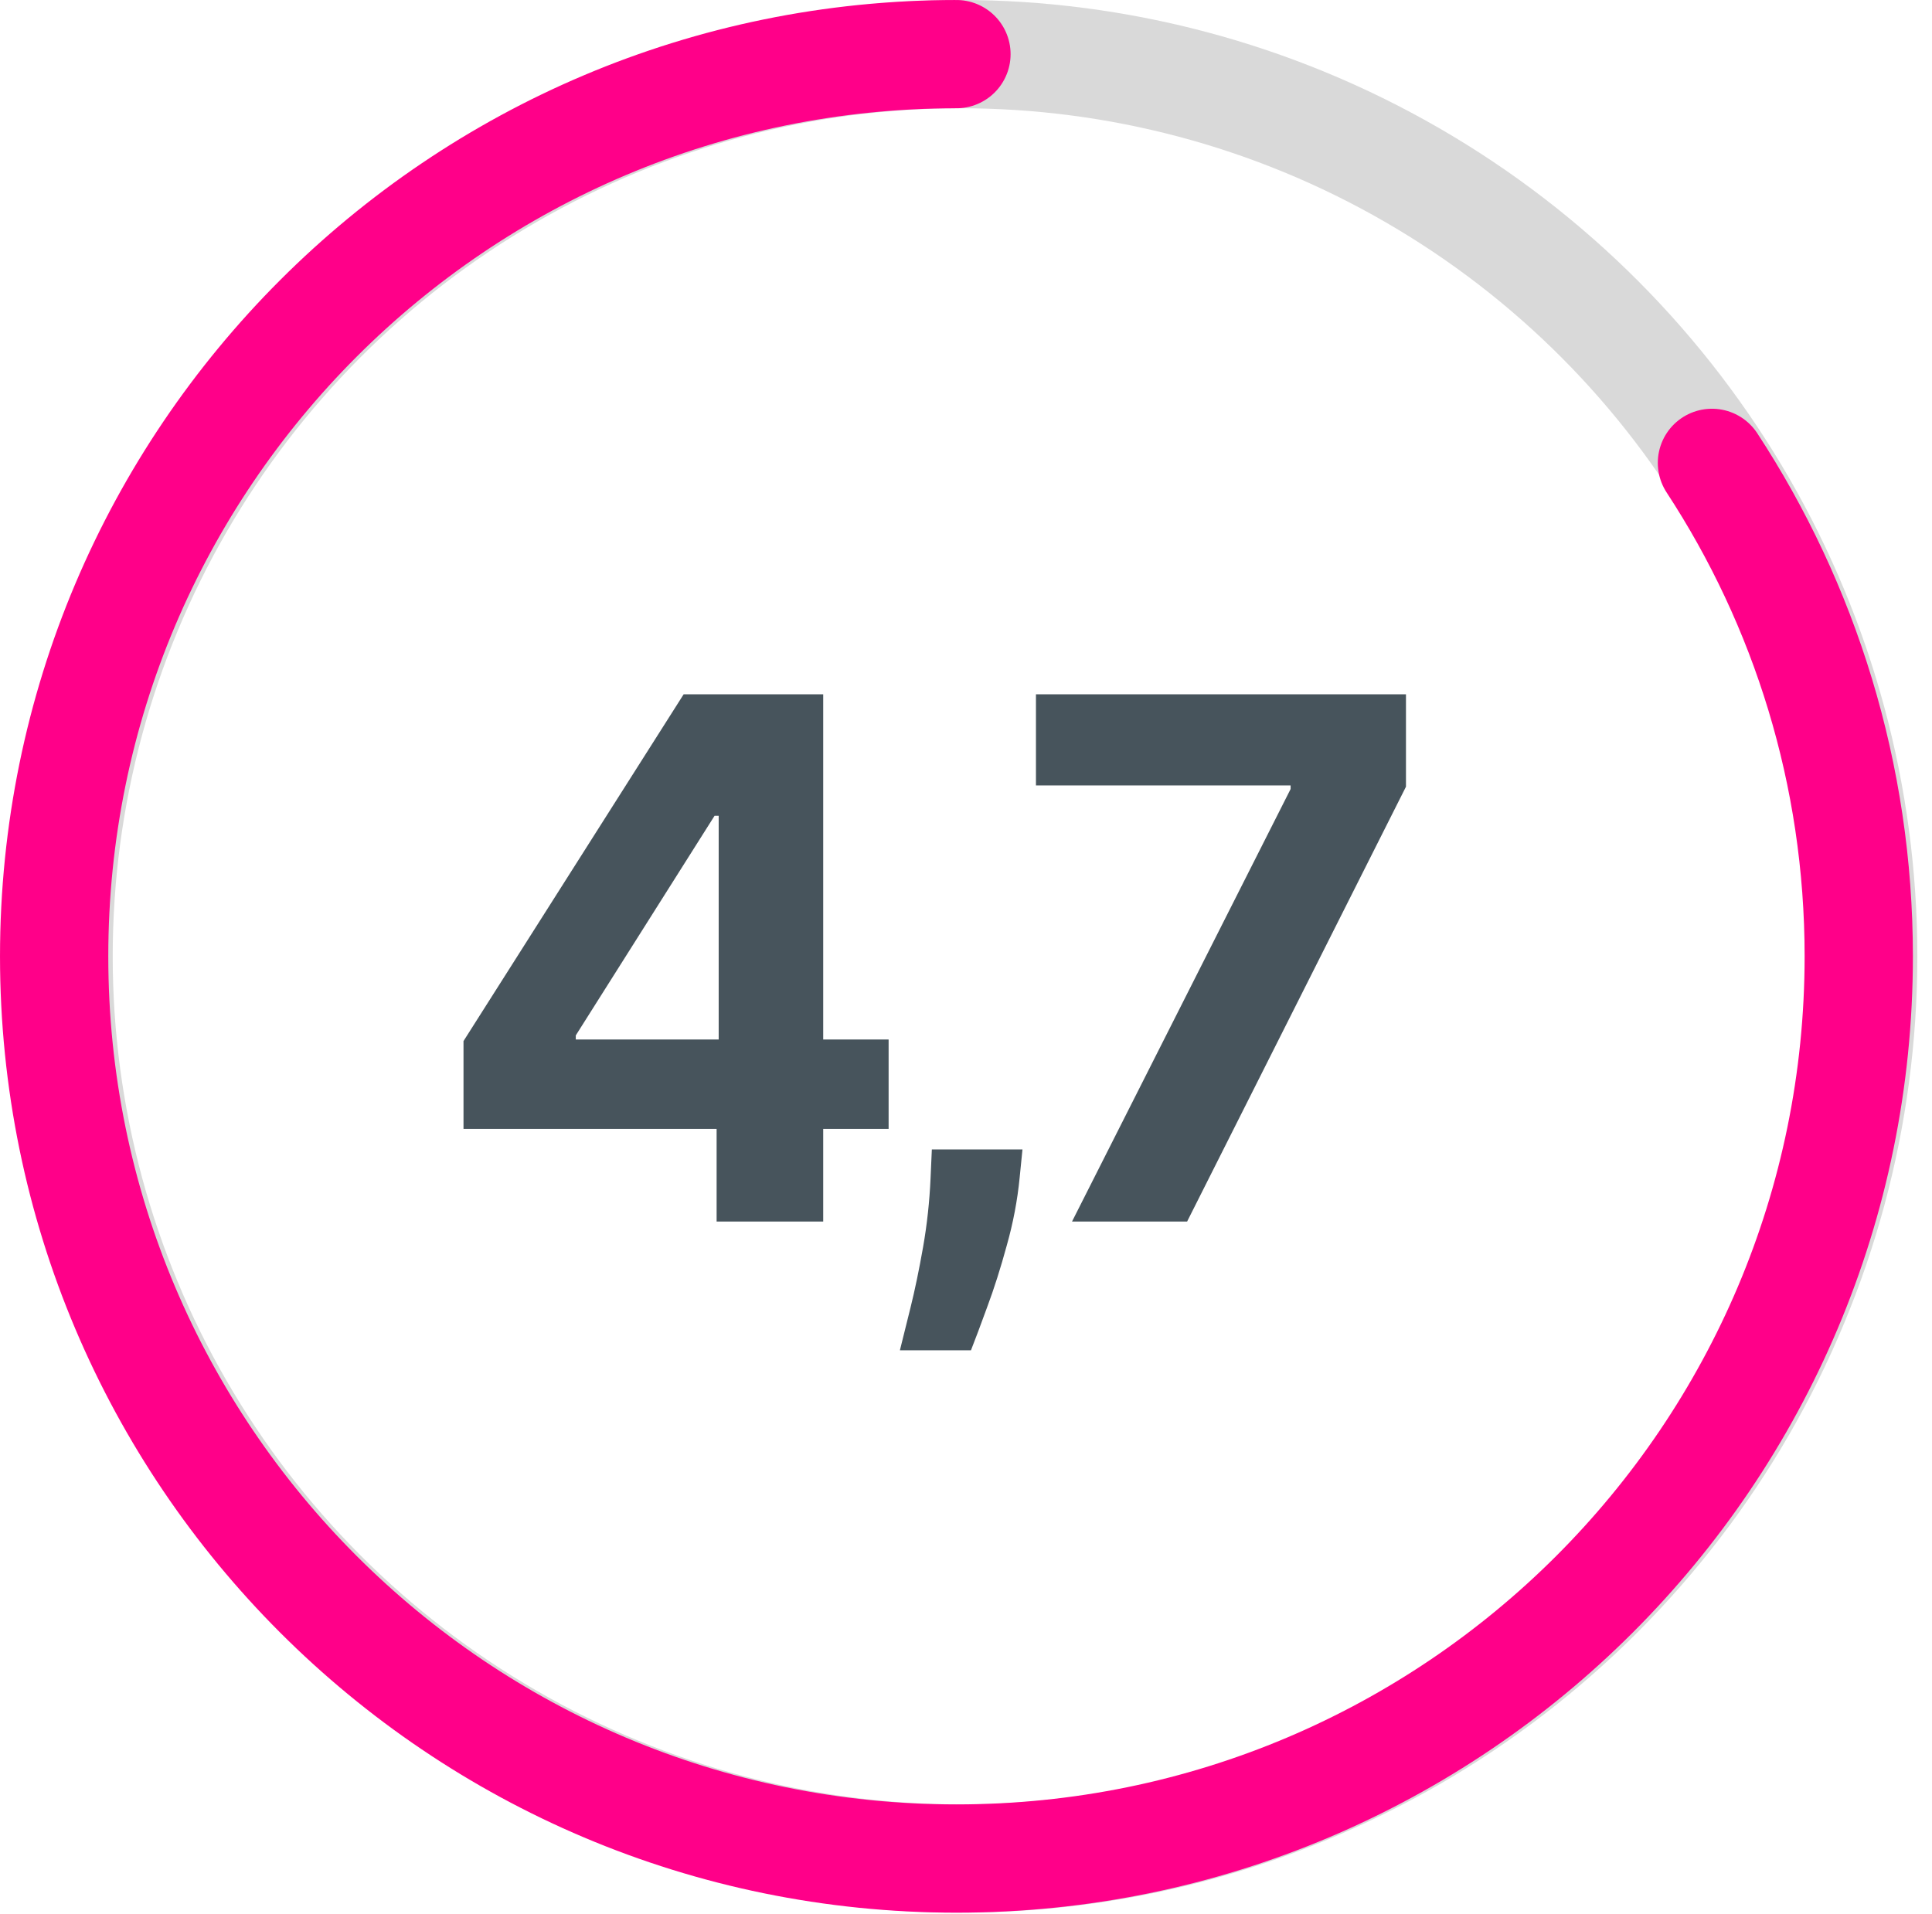 <svg width="110" height="109" viewBox="0 0 110 109" fill="none" xmlns="http://www.w3.org/2000/svg">
<path d="M26.39 64.28V59.281L38.925 39.534H43.235V46.453H40.684L32.782 58.959V59.193H50.594V64.28H26.39ZM40.801 69.558V62.755L40.919 60.542V39.534H46.87V69.558H40.801ZM58.215 65.453L58.054 67.065C57.927 68.356 57.683 69.641 57.321 70.921C56.969 72.211 56.598 73.379 56.207 74.425C55.826 75.471 55.518 76.291 55.283 76.888H51.237C51.384 76.311 51.584 75.505 51.838 74.469C52.093 73.442 52.332 72.289 52.557 71.009C52.782 69.729 52.923 68.424 52.982 67.095L53.055 65.453H58.215ZM61.036 69.558L73.482 44.929V44.724H58.983V39.534H80.05V44.797L67.589 69.558H61.036Z" fill="#47545C"/>
<circle cx="54.709" cy="54.456" r="51.374" stroke="#D9D9D9" stroke-width="6.165"/>
<path d="M54.456 3.083C26.083 3.083 3.083 26.083 3.083 54.456C3.083 82.829 26.083 105.83 54.456 105.83C82.829 105.83 105.83 82.829 105.83 54.456C105.83 44.085 102.757 34.432 97.471 26.357" stroke="#FF0089" stroke-width="6.165" stroke-linecap="round"/>
</svg>
